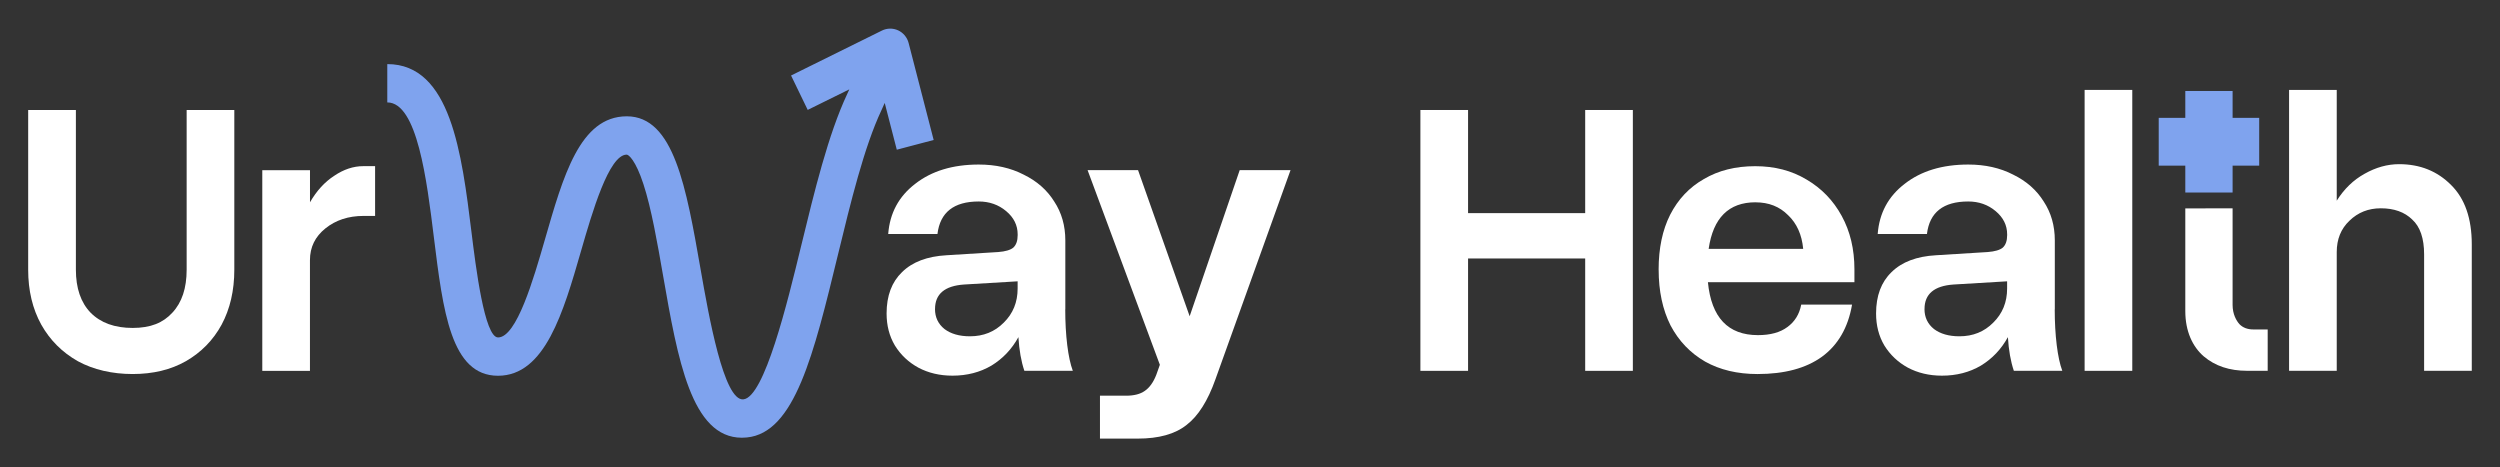 <svg width="214" height="40" viewBox="0 0 214 40" fill="none" xmlns="http://www.w3.org/2000/svg">
<rect x="0" y="0" width="214" height="40" fill="#333333" stroke="none"/>
<path d="M207.504 21.78C207.504 20.405 207.166 19.411 206.485 18.791C205.83 18.151 204.932 17.83 203.799 17.83C202.733 17.83 201.839 18.186 201.112 18.896C200.385 19.584 200.025 20.477 200.025 21.575V31.743H195.945V7.697H200.025V17.178C200.659 16.17 201.454 15.403 202.405 14.877C203.378 14.326 204.365 14.053 205.363 14.053C207.151 14.053 208.637 14.647 209.817 15.839C210.996 17.005 211.584 18.701 211.584 20.923V31.743H207.504V21.78Z" fill="white"/>
<path d="M187.062 17.838V26.631C187.062 28.37 187.69 29.681 188.641 30.505C189.614 31.33 190.85 31.74 192.347 31.74H194.114V28.201H192.892C192.393 28.201 191.997 28.053 191.702 27.754C191.431 27.455 191.11 26.897 191.11 26.098V17.834" fill="white"/>
<path d="M193.387 10.088H191.11V7.788H187.062V10.088H184.786V14.179H187.062V16.48H191.11V14.179H193.387V10.088Z" fill="#7FA3EE"/>
<path d="M178.443 7.697H182.523V31.743H178.443V7.697Z" fill="white"/>
<path d="M175.885 26.486C175.885 27.584 175.942 28.604 176.056 29.543C176.17 30.458 176.327 31.192 176.533 31.743H172.386C172.115 30.94 171.944 29.979 171.876 28.859C171.31 29.889 170.54 30.703 169.564 31.297C168.591 31.869 167.479 32.157 166.232 32.157C165.146 32.157 164.169 31.927 163.31 31.47C162.473 31.012 161.803 30.382 161.304 29.579C160.827 28.776 160.592 27.862 160.592 26.832C160.592 25.32 161.034 24.142 161.917 23.292C162.801 22.421 164.069 21.942 165.726 21.849L170.145 21.575C170.757 21.528 171.189 21.402 171.438 21.197C171.687 20.966 171.812 20.613 171.812 20.131V20.062C171.812 19.285 171.484 18.619 170.825 18.071C170.17 17.52 169.386 17.247 168.481 17.247C166.35 17.247 165.17 18.176 164.946 20.03H160.731C160.866 18.244 161.636 16.811 163.043 15.734C164.447 14.636 166.261 14.085 168.481 14.085C169.931 14.085 171.21 14.373 172.322 14.946C173.455 15.497 174.328 16.264 174.941 17.247C175.575 18.208 175.892 19.321 175.892 20.578V26.486H175.885ZM164.736 26.45C164.736 27.16 165.007 27.732 165.552 28.168C166.097 28.578 166.82 28.787 167.729 28.787C168.883 28.787 169.849 28.398 170.619 27.62C171.413 26.843 171.809 25.867 171.809 24.7V24.081L167.219 24.355C165.566 24.47 164.739 25.168 164.739 26.45H164.736Z" fill="white"/>
<path d="M141.978 23.088C141.978 21.255 142.306 19.689 142.965 18.382C143.645 17.053 144.607 16.034 145.855 15.325C147.102 14.59 148.563 14.226 150.241 14.226C151.919 14.226 153.359 14.604 154.627 15.361C155.92 16.117 156.929 17.157 157.652 18.486C158.379 19.815 158.739 21.338 158.739 23.055V24.154H146.197C146.492 27.178 147.918 28.687 150.479 28.687C151.545 28.687 152.382 28.456 152.995 27.999C153.629 27.542 154.025 26.901 154.185 26.076H158.536C158.197 28.046 157.335 29.533 155.953 30.541C154.591 31.524 152.756 32.018 150.444 32.018C148.723 32.018 147.226 31.661 145.958 30.952C144.689 30.217 143.702 29.188 143 27.859C142.32 26.509 141.981 24.917 141.981 23.084L141.978 23.088ZM150.273 17.316C147.985 17.316 146.646 18.645 146.261 21.302H154.353C154.239 20.088 153.807 19.127 153.059 18.418C152.332 17.683 151.406 17.319 150.273 17.319V17.316Z" fill="white"/>
<path d="M121.586 9.415H125.666V18.244H135.692V9.415H139.772V31.744H135.692V22.126H125.666V31.744H121.586V9.415Z" fill="white"/>
<path d="M94.15 33.872H96.394C97.075 33.872 97.606 33.735 97.991 33.462C98.397 33.188 98.728 32.727 98.978 32.086L99.284 31.226L93.098 14.565H97.417L101.835 27.07L106.118 14.565H110.469L104.044 32.461C103.389 34.315 102.559 35.622 101.564 36.378C100.592 37.156 99.195 37.545 97.385 37.545H94.157V33.869L94.15 33.872Z" fill="white"/>
<path d="M91.185 26.486C91.185 27.584 91.242 28.604 91.356 29.543C91.47 30.458 91.627 31.192 91.833 31.743H87.686C87.415 30.94 87.244 29.979 87.176 28.859C86.61 29.889 85.84 30.703 84.864 31.297C83.891 31.869 82.779 32.157 81.532 32.157C80.446 32.157 79.469 31.927 78.611 31.47C77.773 31.012 77.103 30.382 76.605 29.579C76.127 28.776 75.892 27.862 75.892 26.832C75.892 25.32 76.334 24.142 77.217 23.292C78.101 22.421 79.37 21.942 81.026 21.849L85.445 21.575C86.058 21.528 86.489 21.402 86.738 21.197C86.987 20.966 87.112 20.613 87.112 20.131V20.062C87.112 19.285 86.784 18.619 86.125 18.071C85.47 17.52 84.686 17.247 83.781 17.247C81.65 17.247 80.471 18.176 80.246 20.03H76.031C76.166 18.244 76.936 16.811 78.343 15.734C79.747 14.636 81.561 14.085 83.781 14.085C85.231 14.085 86.51 14.373 87.622 14.946C88.755 15.497 89.628 16.264 90.241 17.247C90.875 18.208 91.192 19.321 91.192 20.578V26.486H91.185ZM80.036 26.45C80.036 27.16 80.307 27.732 80.852 28.168C81.397 28.578 82.12 28.787 83.029 28.787C84.183 28.787 85.149 28.398 85.919 27.62C86.713 26.843 87.109 25.867 87.109 24.7V24.081L82.519 24.355C80.866 24.47 80.039 25.168 80.039 26.45H80.036Z" fill="white"/>
<path d="M22.455 14.569H26.535V17.316C27.102 16.333 27.793 15.577 28.609 15.048C29.425 14.497 30.251 14.223 31.089 14.223H32.108V18.483H31.121C29.827 18.483 28.741 18.839 27.857 19.549C26.973 20.258 26.532 21.162 26.532 22.264V31.744H22.452V14.569H22.455Z" fill="white"/>
<path d="M2.416 9.415H6.496V23.087C6.496 24.668 6.916 25.892 7.754 26.764C8.616 27.635 9.817 28.071 11.356 28.071C12.895 28.071 13.961 27.635 14.755 26.764C15.571 25.892 15.977 24.668 15.977 23.087V9.415H20.057V23.087C20.057 24.873 19.694 26.443 18.97 27.793C18.244 29.122 17.224 30.163 15.91 30.919C14.616 31.653 13.098 32.017 11.356 32.017C9.614 32.017 8.003 31.65 6.663 30.919C5.327 30.163 4.283 29.122 3.535 27.793C2.786 26.443 2.412 24.873 2.412 23.087V9.415H2.416Z" fill="white"/>
<path d="M79.922 11.983L77.777 3.676C77.652 3.201 77.324 2.804 76.882 2.599C76.441 2.394 75.928 2.401 75.493 2.617L67.715 6.463L69.14 9.408L72.699 7.651L72.521 8.047C70.9 11.497 69.721 16.351 68.58 21.046C67.404 25.896 65.43 34.012 63.631 34.185C61.953 34.347 60.663 27.002 59.972 23.055C58.742 16.026 57.684 9.956 53.654 9.956C49.624 9.956 48.206 15.101 46.631 20.549C45.673 23.869 44.223 28.885 42.633 28.885C41.472 28.885 40.72 22.803 40.36 19.879C39.526 13.131 38.582 5.483 33.152 5.487V8.767C35.714 8.767 36.537 15.425 37.136 20.286C37.923 26.66 38.603 32.165 42.63 32.165C46.653 32.165 48.224 26.728 49.742 21.467C50.69 18.187 52.122 13.236 53.647 13.236C53.804 13.236 54.406 13.7 55.076 15.756C55.757 17.838 56.27 20.779 56.765 23.624C58.008 30.739 59.184 37.469 63.506 37.469C63.642 37.469 63.784 37.462 63.927 37.447C68.025 37.055 69.656 30.336 71.723 21.827C72.824 17.294 73.964 12.602 75.454 9.43L75.732 8.811L76.765 12.815L79.908 11.986L79.922 11.983Z" fill="#7FA3EE"/>
</svg>
